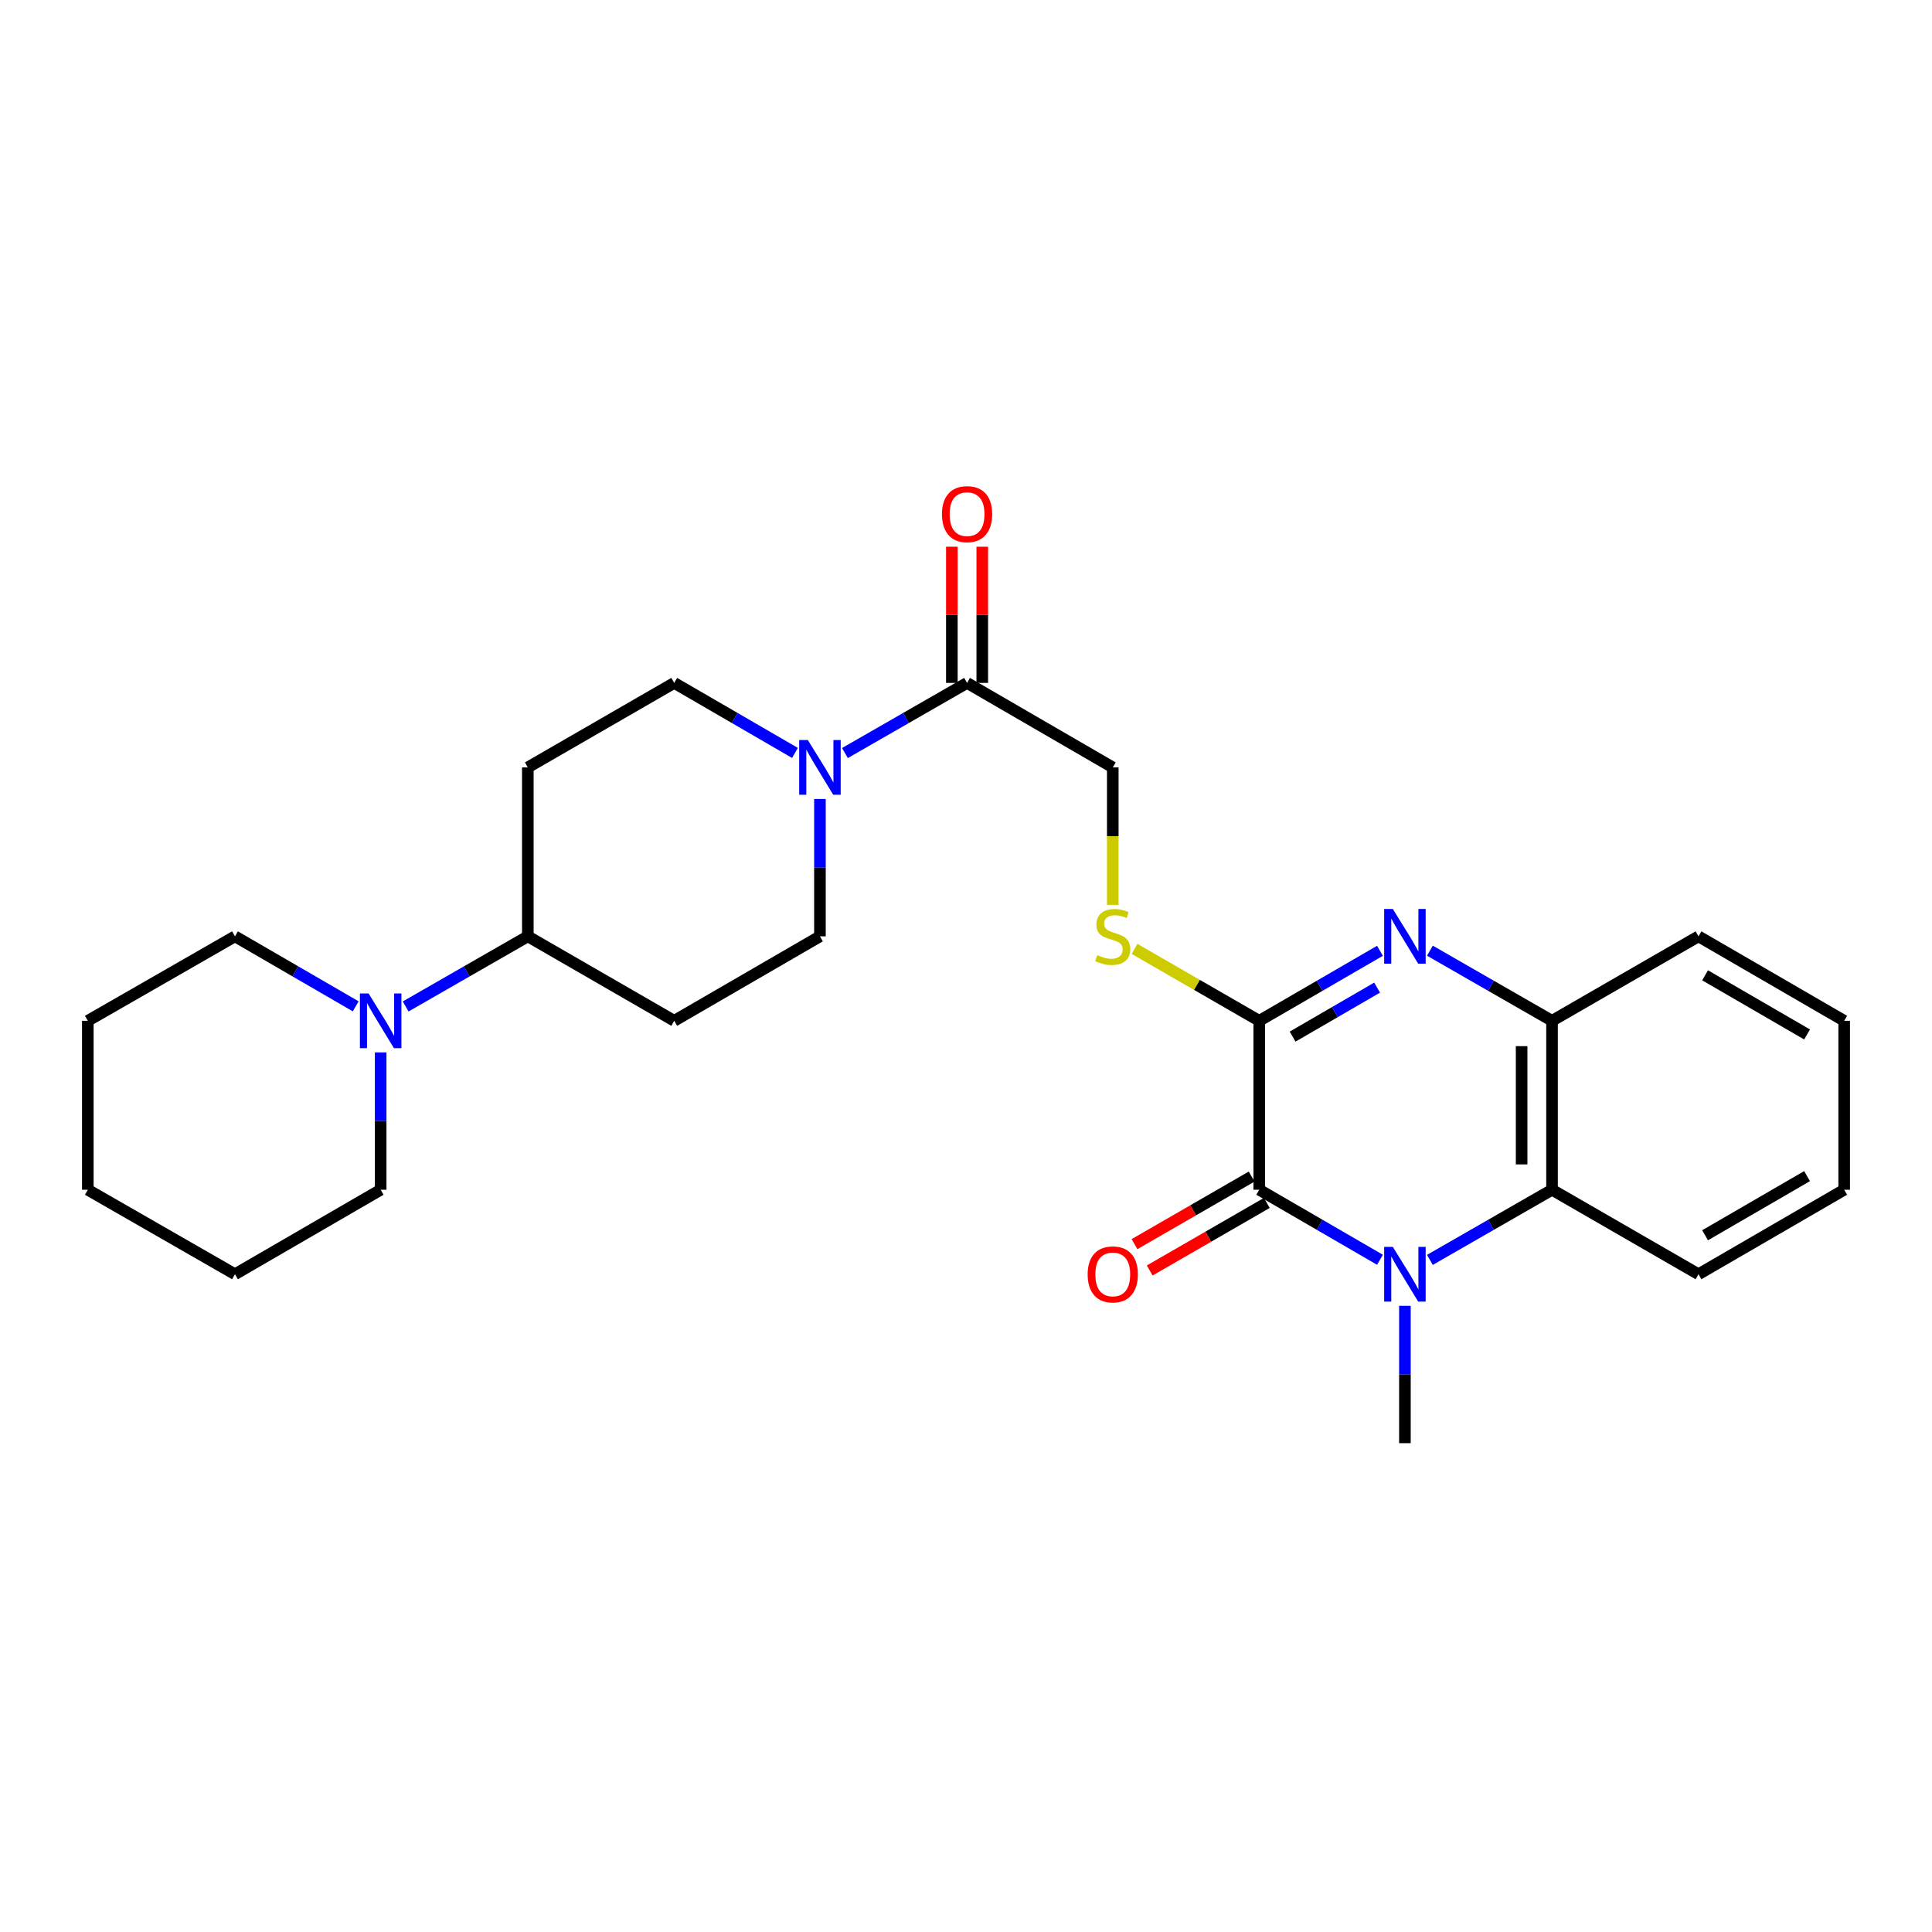 <?xml version='1.0' encoding='iso-8859-1'?>
<svg version='1.1' baseProfile='full'
              xmlns='http://www.w3.org/2000/svg'
                      xmlns:rdkit='http://www.rdkit.org/xml'
                      xmlns:xlink='http://www.w3.org/1999/xlink'
                  xml:space='preserve'
width='1000px' height='1000px' viewBox='0 0 1000 1000'>
<!-- END OF HEADER -->
<rect style='opacity:1.0;fill:#FFFFFF;stroke:none' width='1000' height='1000' x='0' y='0'> </rect>
<path class='bond-0' d='M 714.266,652.053 L 683.022,633.933' style='fill:none;fill-rule:evenodd;stroke:#0000FF;stroke-width:6px;stroke-linecap:butt;stroke-linejoin:miter;stroke-opacity:1' />
<path class='bond-0' d='M 683.022,633.933 L 651.778,615.812' style='fill:none;fill-rule:evenodd;stroke:#000000;stroke-width:6px;stroke-linecap:butt;stroke-linejoin:miter;stroke-opacity:1' />
<path class='bond-3' d='M 740.12,652.116 L 771.724,633.964' style='fill:none;fill-rule:evenodd;stroke:#0000FF;stroke-width:6px;stroke-linecap:butt;stroke-linejoin:miter;stroke-opacity:1' />
<path class='bond-3' d='M 771.724,633.964 L 803.328,615.812' style='fill:none;fill-rule:evenodd;stroke:#000000;stroke-width:6px;stroke-linecap:butt;stroke-linejoin:miter;stroke-opacity:1' />
<path class='bond-17' d='M 727.185,675.892 L 727.185,711.435' style='fill:none;fill-rule:evenodd;stroke:#0000FF;stroke-width:6px;stroke-linecap:butt;stroke-linejoin:miter;stroke-opacity:1' />
<path class='bond-17' d='M 727.185,711.435 L 727.185,746.978' style='fill:none;fill-rule:evenodd;stroke:#000000;stroke-width:6px;stroke-linecap:butt;stroke-linejoin:miter;stroke-opacity:1' />
<path class='bond-1' d='M 651.778,615.812 L 651.778,528.371' style='fill:none;fill-rule:evenodd;stroke:#000000;stroke-width:6px;stroke-linecap:butt;stroke-linejoin:miter;stroke-opacity:1' />
<path class='bond-10' d='M 647.845,608.995 L 617.534,626.481' style='fill:none;fill-rule:evenodd;stroke:#000000;stroke-width:6px;stroke-linecap:butt;stroke-linejoin:miter;stroke-opacity:1' />
<path class='bond-10' d='M 617.534,626.481 L 587.223,643.967' style='fill:none;fill-rule:evenodd;stroke:#FF0000;stroke-width:6px;stroke-linecap:butt;stroke-linejoin:miter;stroke-opacity:1' />
<path class='bond-10' d='M 655.71,622.63 L 625.399,640.116' style='fill:none;fill-rule:evenodd;stroke:#000000;stroke-width:6px;stroke-linecap:butt;stroke-linejoin:miter;stroke-opacity:1' />
<path class='bond-10' d='M 625.399,640.116 L 595.088,657.602' style='fill:none;fill-rule:evenodd;stroke:#FF0000;stroke-width:6px;stroke-linecap:butt;stroke-linejoin:miter;stroke-opacity:1' />
<path class='bond-8' d='M 651.778,528.371 L 619.506,509.759' style='fill:none;fill-rule:evenodd;stroke:#000000;stroke-width:6px;stroke-linecap:butt;stroke-linejoin:miter;stroke-opacity:1' />
<path class='bond-8' d='M 619.506,509.759 L 587.235,491.146' style='fill:none;fill-rule:evenodd;stroke:#CCCC00;stroke-width:6px;stroke-linecap:butt;stroke-linejoin:miter;stroke-opacity:1' />
<path class='bond-27' d='M 651.778,528.371 L 683.022,510.255' style='fill:none;fill-rule:evenodd;stroke:#000000;stroke-width:6px;stroke-linecap:butt;stroke-linejoin:miter;stroke-opacity:1' />
<path class='bond-27' d='M 683.022,510.255 L 714.266,492.138' style='fill:none;fill-rule:evenodd;stroke:#0000FF;stroke-width:6px;stroke-linecap:butt;stroke-linejoin:miter;stroke-opacity:1' />
<path class='bond-27' d='M 669.047,536.554 L 690.918,523.872' style='fill:none;fill-rule:evenodd;stroke:#000000;stroke-width:6px;stroke-linecap:butt;stroke-linejoin:miter;stroke-opacity:1' />
<path class='bond-27' d='M 690.918,523.872 L 712.789,511.19' style='fill:none;fill-rule:evenodd;stroke:#0000FF;stroke-width:6px;stroke-linecap:butt;stroke-linejoin:miter;stroke-opacity:1' />
<path class='bond-2' d='M 740.12,492.075 L 771.724,510.223' style='fill:none;fill-rule:evenodd;stroke:#0000FF;stroke-width:6px;stroke-linecap:butt;stroke-linejoin:miter;stroke-opacity:1' />
<path class='bond-2' d='M 771.724,510.223 L 803.328,528.371' style='fill:none;fill-rule:evenodd;stroke:#000000;stroke-width:6px;stroke-linecap:butt;stroke-linejoin:miter;stroke-opacity:1' />
<path class='bond-4' d='M 803.328,615.812 L 803.328,528.371' style='fill:none;fill-rule:evenodd;stroke:#000000;stroke-width:6px;stroke-linecap:butt;stroke-linejoin:miter;stroke-opacity:1' />
<path class='bond-4' d='M 787.587,602.696 L 787.587,541.488' style='fill:none;fill-rule:evenodd;stroke:#000000;stroke-width:6px;stroke-linecap:butt;stroke-linejoin:miter;stroke-opacity:1' />
<path class='bond-20' d='M 803.328,615.812 L 879.138,659.546' style='fill:none;fill-rule:evenodd;stroke:#000000;stroke-width:6px;stroke-linecap:butt;stroke-linejoin:miter;stroke-opacity:1' />
<path class='bond-21' d='M 803.328,528.371 L 879.138,484.647' style='fill:none;fill-rule:evenodd;stroke:#000000;stroke-width:6px;stroke-linecap:butt;stroke-linejoin:miter;stroke-opacity:1' />
<path class='bond-5' d='M 437.335,389.777 L 468.943,371.625' style='fill:none;fill-rule:evenodd;stroke:#0000FF;stroke-width:6px;stroke-linecap:butt;stroke-linejoin:miter;stroke-opacity:1' />
<path class='bond-5' d='M 468.943,371.625 L 500.551,353.472' style='fill:none;fill-rule:evenodd;stroke:#000000;stroke-width:6px;stroke-linecap:butt;stroke-linejoin:miter;stroke-opacity:1' />
<path class='bond-13' d='M 424.4,413.552 L 424.4,449.099' style='fill:none;fill-rule:evenodd;stroke:#0000FF;stroke-width:6px;stroke-linecap:butt;stroke-linejoin:miter;stroke-opacity:1' />
<path class='bond-13' d='M 424.4,449.099 L 424.4,484.647' style='fill:none;fill-rule:evenodd;stroke:#000000;stroke-width:6px;stroke-linecap:butt;stroke-linejoin:miter;stroke-opacity:1' />
<path class='bond-14' d='M 411.48,389.715 L 380.227,371.594' style='fill:none;fill-rule:evenodd;stroke:#0000FF;stroke-width:6px;stroke-linecap:butt;stroke-linejoin:miter;stroke-opacity:1' />
<path class='bond-14' d='M 380.227,371.594 L 348.975,353.472' style='fill:none;fill-rule:evenodd;stroke:#000000;stroke-width:6px;stroke-linecap:butt;stroke-linejoin:miter;stroke-opacity:1' />
<path class='bond-6' d='M 500.551,353.472 L 575.967,397.206' style='fill:none;fill-rule:evenodd;stroke:#000000;stroke-width:6px;stroke-linecap:butt;stroke-linejoin:miter;stroke-opacity:1' />
<path class='bond-16' d='M 508.421,353.472 L 508.421,318.229' style='fill:none;fill-rule:evenodd;stroke:#000000;stroke-width:6px;stroke-linecap:butt;stroke-linejoin:miter;stroke-opacity:1' />
<path class='bond-16' d='M 508.421,318.229 L 508.421,282.986' style='fill:none;fill-rule:evenodd;stroke:#FF0000;stroke-width:6px;stroke-linecap:butt;stroke-linejoin:miter;stroke-opacity:1' />
<path class='bond-16' d='M 492.68,353.472 L 492.68,318.229' style='fill:none;fill-rule:evenodd;stroke:#000000;stroke-width:6px;stroke-linecap:butt;stroke-linejoin:miter;stroke-opacity:1' />
<path class='bond-16' d='M 492.68,318.229 L 492.68,282.986' style='fill:none;fill-rule:evenodd;stroke:#FF0000;stroke-width:6px;stroke-linecap:butt;stroke-linejoin:miter;stroke-opacity:1' />
<path class='bond-7' d='M 209.967,520.946 L 241.583,502.796' style='fill:none;fill-rule:evenodd;stroke:#0000FF;stroke-width:6px;stroke-linecap:butt;stroke-linejoin:miter;stroke-opacity:1' />
<path class='bond-7' d='M 241.583,502.796 L 273.2,484.647' style='fill:none;fill-rule:evenodd;stroke:#000000;stroke-width:6px;stroke-linecap:butt;stroke-linejoin:miter;stroke-opacity:1' />
<path class='bond-18' d='M 184.112,520.88 L 152.867,502.764' style='fill:none;fill-rule:evenodd;stroke:#0000FF;stroke-width:6px;stroke-linecap:butt;stroke-linejoin:miter;stroke-opacity:1' />
<path class='bond-18' d='M 152.867,502.764 L 121.623,484.647' style='fill:none;fill-rule:evenodd;stroke:#000000;stroke-width:6px;stroke-linecap:butt;stroke-linejoin:miter;stroke-opacity:1' />
<path class='bond-19' d='M 197.031,544.718 L 197.031,580.265' style='fill:none;fill-rule:evenodd;stroke:#0000FF;stroke-width:6px;stroke-linecap:butt;stroke-linejoin:miter;stroke-opacity:1' />
<path class='bond-19' d='M 197.031,580.265 L 197.031,615.812' style='fill:none;fill-rule:evenodd;stroke:#000000;stroke-width:6px;stroke-linecap:butt;stroke-linejoin:miter;stroke-opacity:1' />
<path class='bond-15' d='M 575.967,468.341 L 575.967,432.773' style='fill:none;fill-rule:evenodd;stroke:#CCCC00;stroke-width:6px;stroke-linecap:butt;stroke-linejoin:miter;stroke-opacity:1' />
<path class='bond-15' d='M 575.967,432.773 L 575.967,397.206' style='fill:none;fill-rule:evenodd;stroke:#000000;stroke-width:6px;stroke-linecap:butt;stroke-linejoin:miter;stroke-opacity:1' />
<path class='bond-9' d='M 273.2,484.647 L 273.2,397.206' style='fill:none;fill-rule:evenodd;stroke:#000000;stroke-width:6px;stroke-linecap:butt;stroke-linejoin:miter;stroke-opacity:1' />
<path class='bond-29' d='M 273.2,484.647 L 348.975,528.371' style='fill:none;fill-rule:evenodd;stroke:#000000;stroke-width:6px;stroke-linecap:butt;stroke-linejoin:miter;stroke-opacity:1' />
<path class='bond-11' d='M 273.2,397.206 L 348.975,353.472' style='fill:none;fill-rule:evenodd;stroke:#000000;stroke-width:6px;stroke-linecap:butt;stroke-linejoin:miter;stroke-opacity:1' />
<path class='bond-12' d='M 348.975,528.371 L 424.4,484.647' style='fill:none;fill-rule:evenodd;stroke:#000000;stroke-width:6px;stroke-linecap:butt;stroke-linejoin:miter;stroke-opacity:1' />
<path class='bond-23' d='M 121.623,484.647 L 45.455,528.371' style='fill:none;fill-rule:evenodd;stroke:#000000;stroke-width:6px;stroke-linecap:butt;stroke-linejoin:miter;stroke-opacity:1' />
<path class='bond-22' d='M 197.031,615.812 L 121.623,659.546' style='fill:none;fill-rule:evenodd;stroke:#000000;stroke-width:6px;stroke-linecap:butt;stroke-linejoin:miter;stroke-opacity:1' />
<path class='bond-24' d='M 879.138,659.546 L 954.545,615.812' style='fill:none;fill-rule:evenodd;stroke:#000000;stroke-width:6px;stroke-linecap:butt;stroke-linejoin:miter;stroke-opacity:1' />
<path class='bond-24' d='M 882.552,639.369 L 935.337,608.756' style='fill:none;fill-rule:evenodd;stroke:#000000;stroke-width:6px;stroke-linecap:butt;stroke-linejoin:miter;stroke-opacity:1' />
<path class='bond-28' d='M 879.138,484.647 L 954.545,528.371' style='fill:none;fill-rule:evenodd;stroke:#000000;stroke-width:6px;stroke-linecap:butt;stroke-linejoin:miter;stroke-opacity:1' />
<path class='bond-28' d='M 882.553,504.823 L 935.338,535.43' style='fill:none;fill-rule:evenodd;stroke:#000000;stroke-width:6px;stroke-linecap:butt;stroke-linejoin:miter;stroke-opacity:1' />
<path class='bond-26' d='M 121.623,659.546 L 45.455,615.812' style='fill:none;fill-rule:evenodd;stroke:#000000;stroke-width:6px;stroke-linecap:butt;stroke-linejoin:miter;stroke-opacity:1' />
<path class='bond-30' d='M 45.455,528.371 L 45.455,615.812' style='fill:none;fill-rule:evenodd;stroke:#000000;stroke-width:6px;stroke-linecap:butt;stroke-linejoin:miter;stroke-opacity:1' />
<path class='bond-25' d='M 954.545,615.812 L 954.545,528.371' style='fill:none;fill-rule:evenodd;stroke:#000000;stroke-width:6px;stroke-linecap:butt;stroke-linejoin:miter;stroke-opacity:1' />
<path  class='atom-0' d='M 720.925 645.386
L 730.205 660.386
Q 731.125 661.866, 732.605 664.546
Q 734.085 667.226, 734.165 667.386
L 734.165 645.386
L 737.925 645.386
L 737.925 673.706
L 734.045 673.706
L 724.085 657.306
Q 722.925 655.386, 721.685 653.186
Q 720.485 650.986, 720.125 650.306
L 720.125 673.706
L 716.445 673.706
L 716.445 645.386
L 720.925 645.386
' fill='#0000FF'/>
<path  class='atom-3' d='M 720.925 470.487
L 730.205 485.487
Q 731.125 486.967, 732.605 489.647
Q 734.085 492.327, 734.165 492.487
L 734.165 470.487
L 737.925 470.487
L 737.925 498.807
L 734.045 498.807
L 724.085 482.407
Q 722.925 480.487, 721.685 478.287
Q 720.485 476.087, 720.125 475.407
L 720.125 498.807
L 716.445 498.807
L 716.445 470.487
L 720.925 470.487
' fill='#0000FF'/>
<path  class='atom-6' d='M 418.14 383.046
L 427.42 398.046
Q 428.34 399.526, 429.82 402.206
Q 431.3 404.886, 431.38 405.046
L 431.38 383.046
L 435.14 383.046
L 435.14 411.366
L 431.26 411.366
L 421.3 394.966
Q 420.14 393.046, 418.9 390.846
Q 417.7 388.646, 417.34 387.966
L 417.34 411.366
L 413.66 411.366
L 413.66 383.046
L 418.14 383.046
' fill='#0000FF'/>
<path  class='atom-8' d='M 190.771 514.211
L 200.051 529.211
Q 200.971 530.691, 202.451 533.371
Q 203.931 536.051, 204.011 536.211
L 204.011 514.211
L 207.771 514.211
L 207.771 542.531
L 203.891 542.531
L 193.931 526.131
Q 192.771 524.211, 191.531 522.011
Q 190.331 519.811, 189.971 519.131
L 189.971 542.531
L 186.291 542.531
L 186.291 514.211
L 190.771 514.211
' fill='#0000FF'/>
<path  class='atom-9' d='M 567.967 494.367
Q 568.287 494.487, 569.607 495.047
Q 570.927 495.607, 572.367 495.967
Q 573.847 496.287, 575.287 496.287
Q 577.967 496.287, 579.527 495.007
Q 581.087 493.687, 581.087 491.407
Q 581.087 489.847, 580.287 488.887
Q 579.527 487.927, 578.327 487.407
Q 577.127 486.887, 575.127 486.287
Q 572.607 485.527, 571.087 484.807
Q 569.607 484.087, 568.527 482.567
Q 567.487 481.047, 567.487 478.487
Q 567.487 474.927, 569.887 472.727
Q 572.327 470.527, 577.127 470.527
Q 580.407 470.527, 584.127 472.087
L 583.207 475.167
Q 579.807 473.767, 577.247 473.767
Q 574.487 473.767, 572.967 474.927
Q 571.447 476.047, 571.487 478.007
Q 571.487 479.527, 572.247 480.447
Q 573.047 481.367, 574.167 481.887
Q 575.327 482.407, 577.247 483.007
Q 579.807 483.807, 581.327 484.607
Q 582.847 485.407, 583.927 487.047
Q 585.047 488.647, 585.047 491.407
Q 585.047 495.327, 582.407 497.447
Q 579.807 499.527, 575.447 499.527
Q 572.927 499.527, 571.007 498.967
Q 569.127 498.447, 566.887 497.527
L 567.967 494.367
' fill='#CCCC00'/>
<path  class='atom-11' d='M 562.967 659.626
Q 562.967 652.826, 566.327 649.026
Q 569.687 645.226, 575.967 645.226
Q 582.247 645.226, 585.607 649.026
Q 588.967 652.826, 588.967 659.626
Q 588.967 666.506, 585.567 670.426
Q 582.167 674.306, 575.967 674.306
Q 569.727 674.306, 566.327 670.426
Q 562.967 666.546, 562.967 659.626
M 575.967 671.106
Q 580.287 671.106, 582.607 668.226
Q 584.967 665.306, 584.967 659.626
Q 584.967 654.066, 582.607 651.266
Q 580.287 648.426, 575.967 648.426
Q 571.647 648.426, 569.287 651.226
Q 566.967 654.026, 566.967 659.626
Q 566.967 665.346, 569.287 668.226
Q 571.647 671.106, 575.967 671.106
' fill='#FF0000'/>
<path  class='atom-17' d='M 487.551 266.12
Q 487.551 259.32, 490.911 255.52
Q 494.271 251.72, 500.551 251.72
Q 506.831 251.72, 510.191 255.52
Q 513.551 259.32, 513.551 266.12
Q 513.551 273, 510.151 276.92
Q 506.751 280.8, 500.551 280.8
Q 494.311 280.8, 490.911 276.92
Q 487.551 273.04, 487.551 266.12
M 500.551 277.6
Q 504.871 277.6, 507.191 274.72
Q 509.551 271.8, 509.551 266.12
Q 509.551 260.56, 507.191 257.76
Q 504.871 254.92, 500.551 254.92
Q 496.231 254.92, 493.871 257.72
Q 491.551 260.52, 491.551 266.12
Q 491.551 271.84, 493.871 274.72
Q 496.231 277.6, 500.551 277.6
' fill='#FF0000'/>
</svg>
